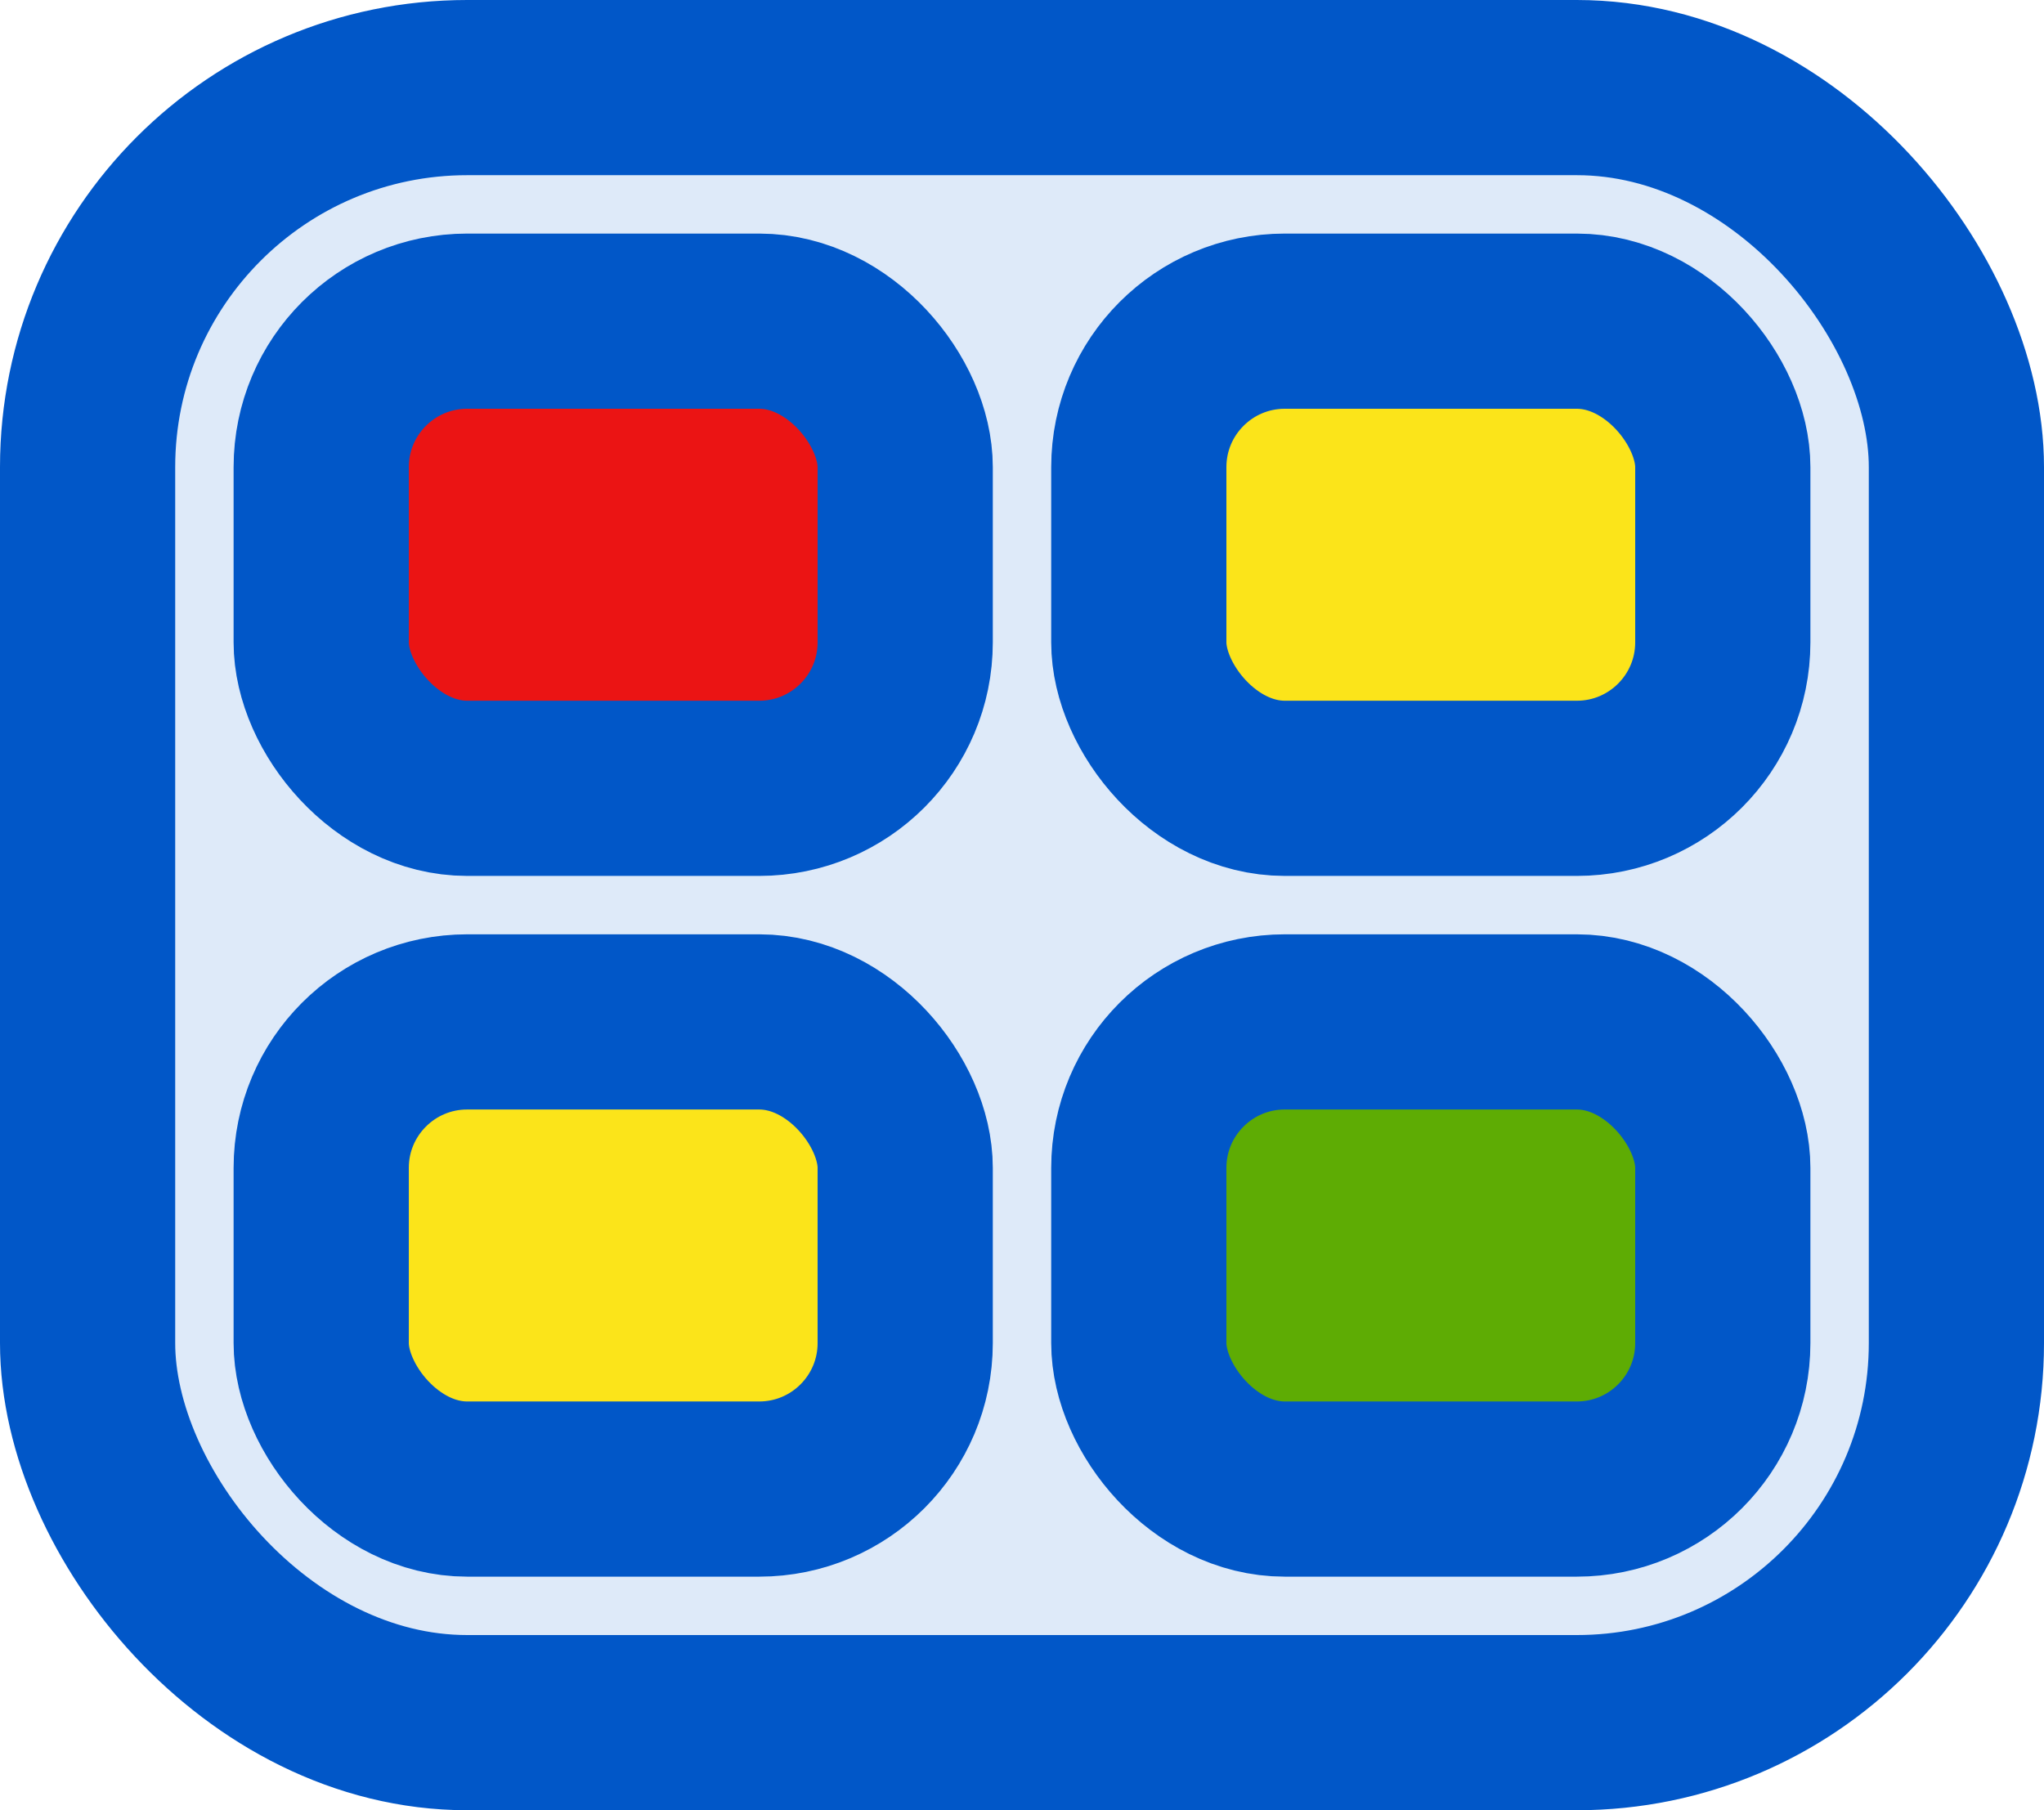 <svg width="35" height="31" viewBox="0 0 35 31" fill="none" xmlns="http://www.w3.org/2000/svg">
<rect x="1.5" y="1.5" width="32" height="28" rx="6.5" fill="#DEEAF9" stroke="#0157C8" stroke-width="3"/>
<rect x="5.5" y="5.5" width="10" height="8" rx="2.5" fill="#EB1414" stroke="#0157C8" stroke-width="3"/>
<rect x="5.5" y="17.5" width="10" height="8" rx="2.5" fill="#FBE41A" stroke="#0157C8" stroke-width="3"/>
<rect x="19.5" y="5.5" width="10" height="8" rx="2.5" fill="#FBE41A" stroke="#0157C8" stroke-width="3"/>
<rect x="19.5" y="17.5" width="10" height="8" rx="2.5" fill="#5EAC04" stroke="#0157C8" stroke-width="3" stroke-linejoin="round"/>
</svg>
